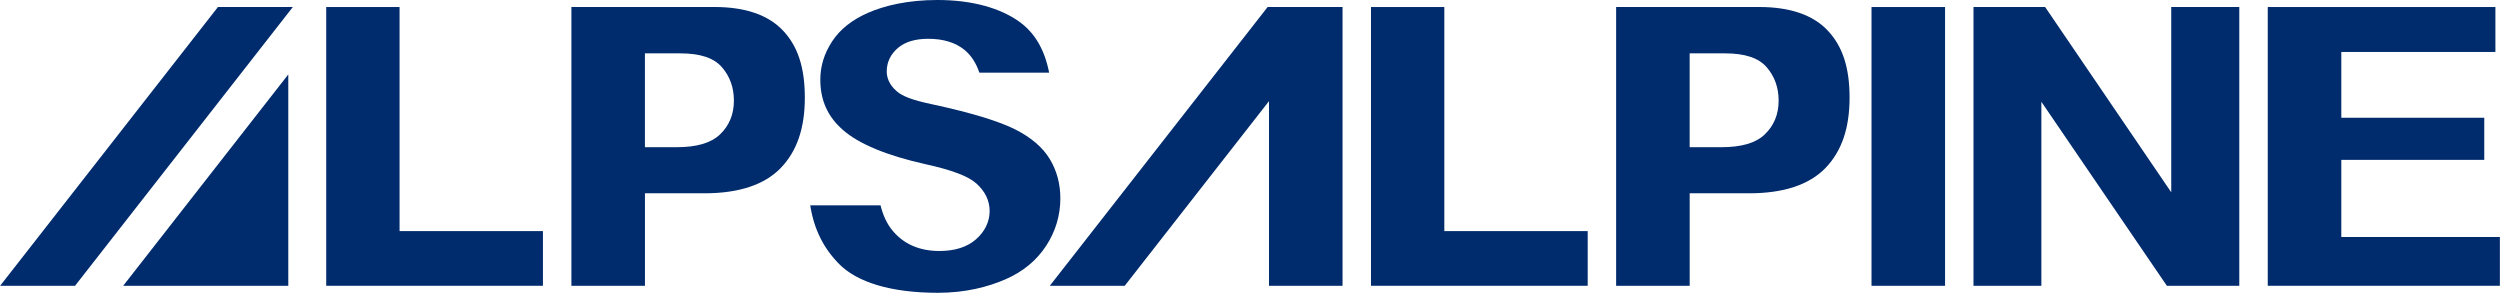 <?xml version="1.0" encoding="UTF-8"?><svg id="_レイヤー_2" xmlns="http://www.w3.org/2000/svg" width="347.59mm" height="40.71mm" viewBox="0 0 985.29 115.41"><defs><style>.cls-1{fill:#002b6d;}</style></defs><g id="_レイヤー_1-2"><polygon class="cls-1" points="115.37 2.77 85.85 2.77 0 112.64 29.53 112.64 115.37 2.77"/><polygon class="cls-1" points="48.5 112.64 113.58 112.64 113.58 29.34 48.5 112.64"/><path class="cls-1" d="M308.51,11.99c-5.79-6.12-14.86-9.23-26.93-9.23h-56.41v109.88h28.99v-36.45h23.43c13.58,0,23.69-3.35,30.08-9.96,6.4-6.63,9.51-15.7,9.51-27.73s-2.83-20.36-8.66-26.51M283.71,53.02c-3.54,3.36-9.13,5-17.08,5h-12.48V21.03h13.92c7.88,0,13.26,1.79,16.46,5.49,3.11,3.59,4.69,8.01,4.69,13.14,0,5.4-1.85,9.89-5.51,13.36"/><path class="cls-1" d="M413.74,62.71c-2.75-4.55-7.28-8.46-13.48-11.62-6.54-3.33-17.68-6.71-33.1-10.03-7.31-1.52-11.58-3.12-13.77-5.11-3.25-2.75-3.93-5.77-3.93-7.82,0-3.63,1.56-6.85,4.5-9.31,2.8-2.34,6.78-3.53,11.86-3.53,5.96,0,10.79,1.49,14.35,4.43,2.58,2.13,4.52,5.12,5.8,8.92h27.5c-1.79-9.16-5.7-15.79-11.91-20.19-7.2-5.1-18.01-8.45-32.14-8.45-11.64,0-20.84,2.21-27.35,5.06-6.31,2.76-11.07,6.55-14.15,11.28-3.12,4.79-4.64,9.72-4.64,15.07,0,8.13,2.93,14.63,8.98,19.87,6.27,5.48,17.16,10,32.35,13.41,10.56,2.32,16.98,4.75,20.2,7.65,3.46,3.11,5.21,6.76,5.21,10.87s-1.84,8.06-5.46,11.19c-3.47,3.01-8.29,4.53-14.34,4.53-8.07,0-14.42-2.86-18.86-8.52-1.94-2.48-3.38-5.61-4.35-9.48h-27.7c1.44,9.34,5.23,16.98,11.53,23.27,6.93,6.93,19.99,11.21,38.82,11.21,10.79,0,19.79-2.32,26.75-5.38,6.77-2.97,12.1-7.38,15.84-13.08,3.74-5.71,5.64-12.03,5.64-18.78,0-5.69-1.4-10.89-4.15-15.46"/><polygon class="cls-1" points="540.33 112.64 540.33 2.77 569.24 2.77 569.24 91.09 625.75 91.09 625.75 112.64 540.33 112.64"/><rect class="cls-1" x="737.62" y="2.77" width="28.99" height="109.88"/><polygon class="cls-1" points="854.03 112.64 804.57 40.12 804.57 112.64 777.82 112.64 777.82 2.77 806.05 2.77 855.76 75.8 855.76 2.77 882.58 2.77 882.58 112.64 854.03 112.64"/><polygon class="cls-1" points="893.8 112.64 893.8 2.77 983.53 2.77 983.53 20.48 922.79 20.48 922.79 46.41 979.14 46.41 979.14 63.01 922.79 63.01 922.79 93.41 985.29 93.41 985.29 112.64 893.8 112.64"/><path class="cls-1" d="M720.31,11.99c-5.79-6.12-14.86-9.23-26.93-9.23h-56.42v109.88h28.99v-36.45h23.43c13.58,0,23.69-3.35,30.08-9.96,6.4-6.63,9.51-15.7,9.51-27.73s-2.83-20.36-8.66-26.51M695.51,53.02c-3.54,3.36-9.13,5-17.09,5h-12.48V21.03h13.92c7.88,0,13.26,1.79,16.46,5.49,3.11,3.59,4.69,8.01,4.69,13.14,0,5.4-1.85,9.89-5.51,13.36"/><polygon class="cls-1" points="128.53 112.64 128.53 2.77 157.44 2.77 157.44 91.09 213.95 91.09 213.95 112.64 128.53 112.64"/><polygon class="cls-1" points="529.12 2.77 499.59 2.77 413.74 112.64 443.27 112.64 500.13 39.87 500.13 112.64 529.12 112.64 529.12 2.77 529.11 2.77 529.12 2.77"/></g></svg>